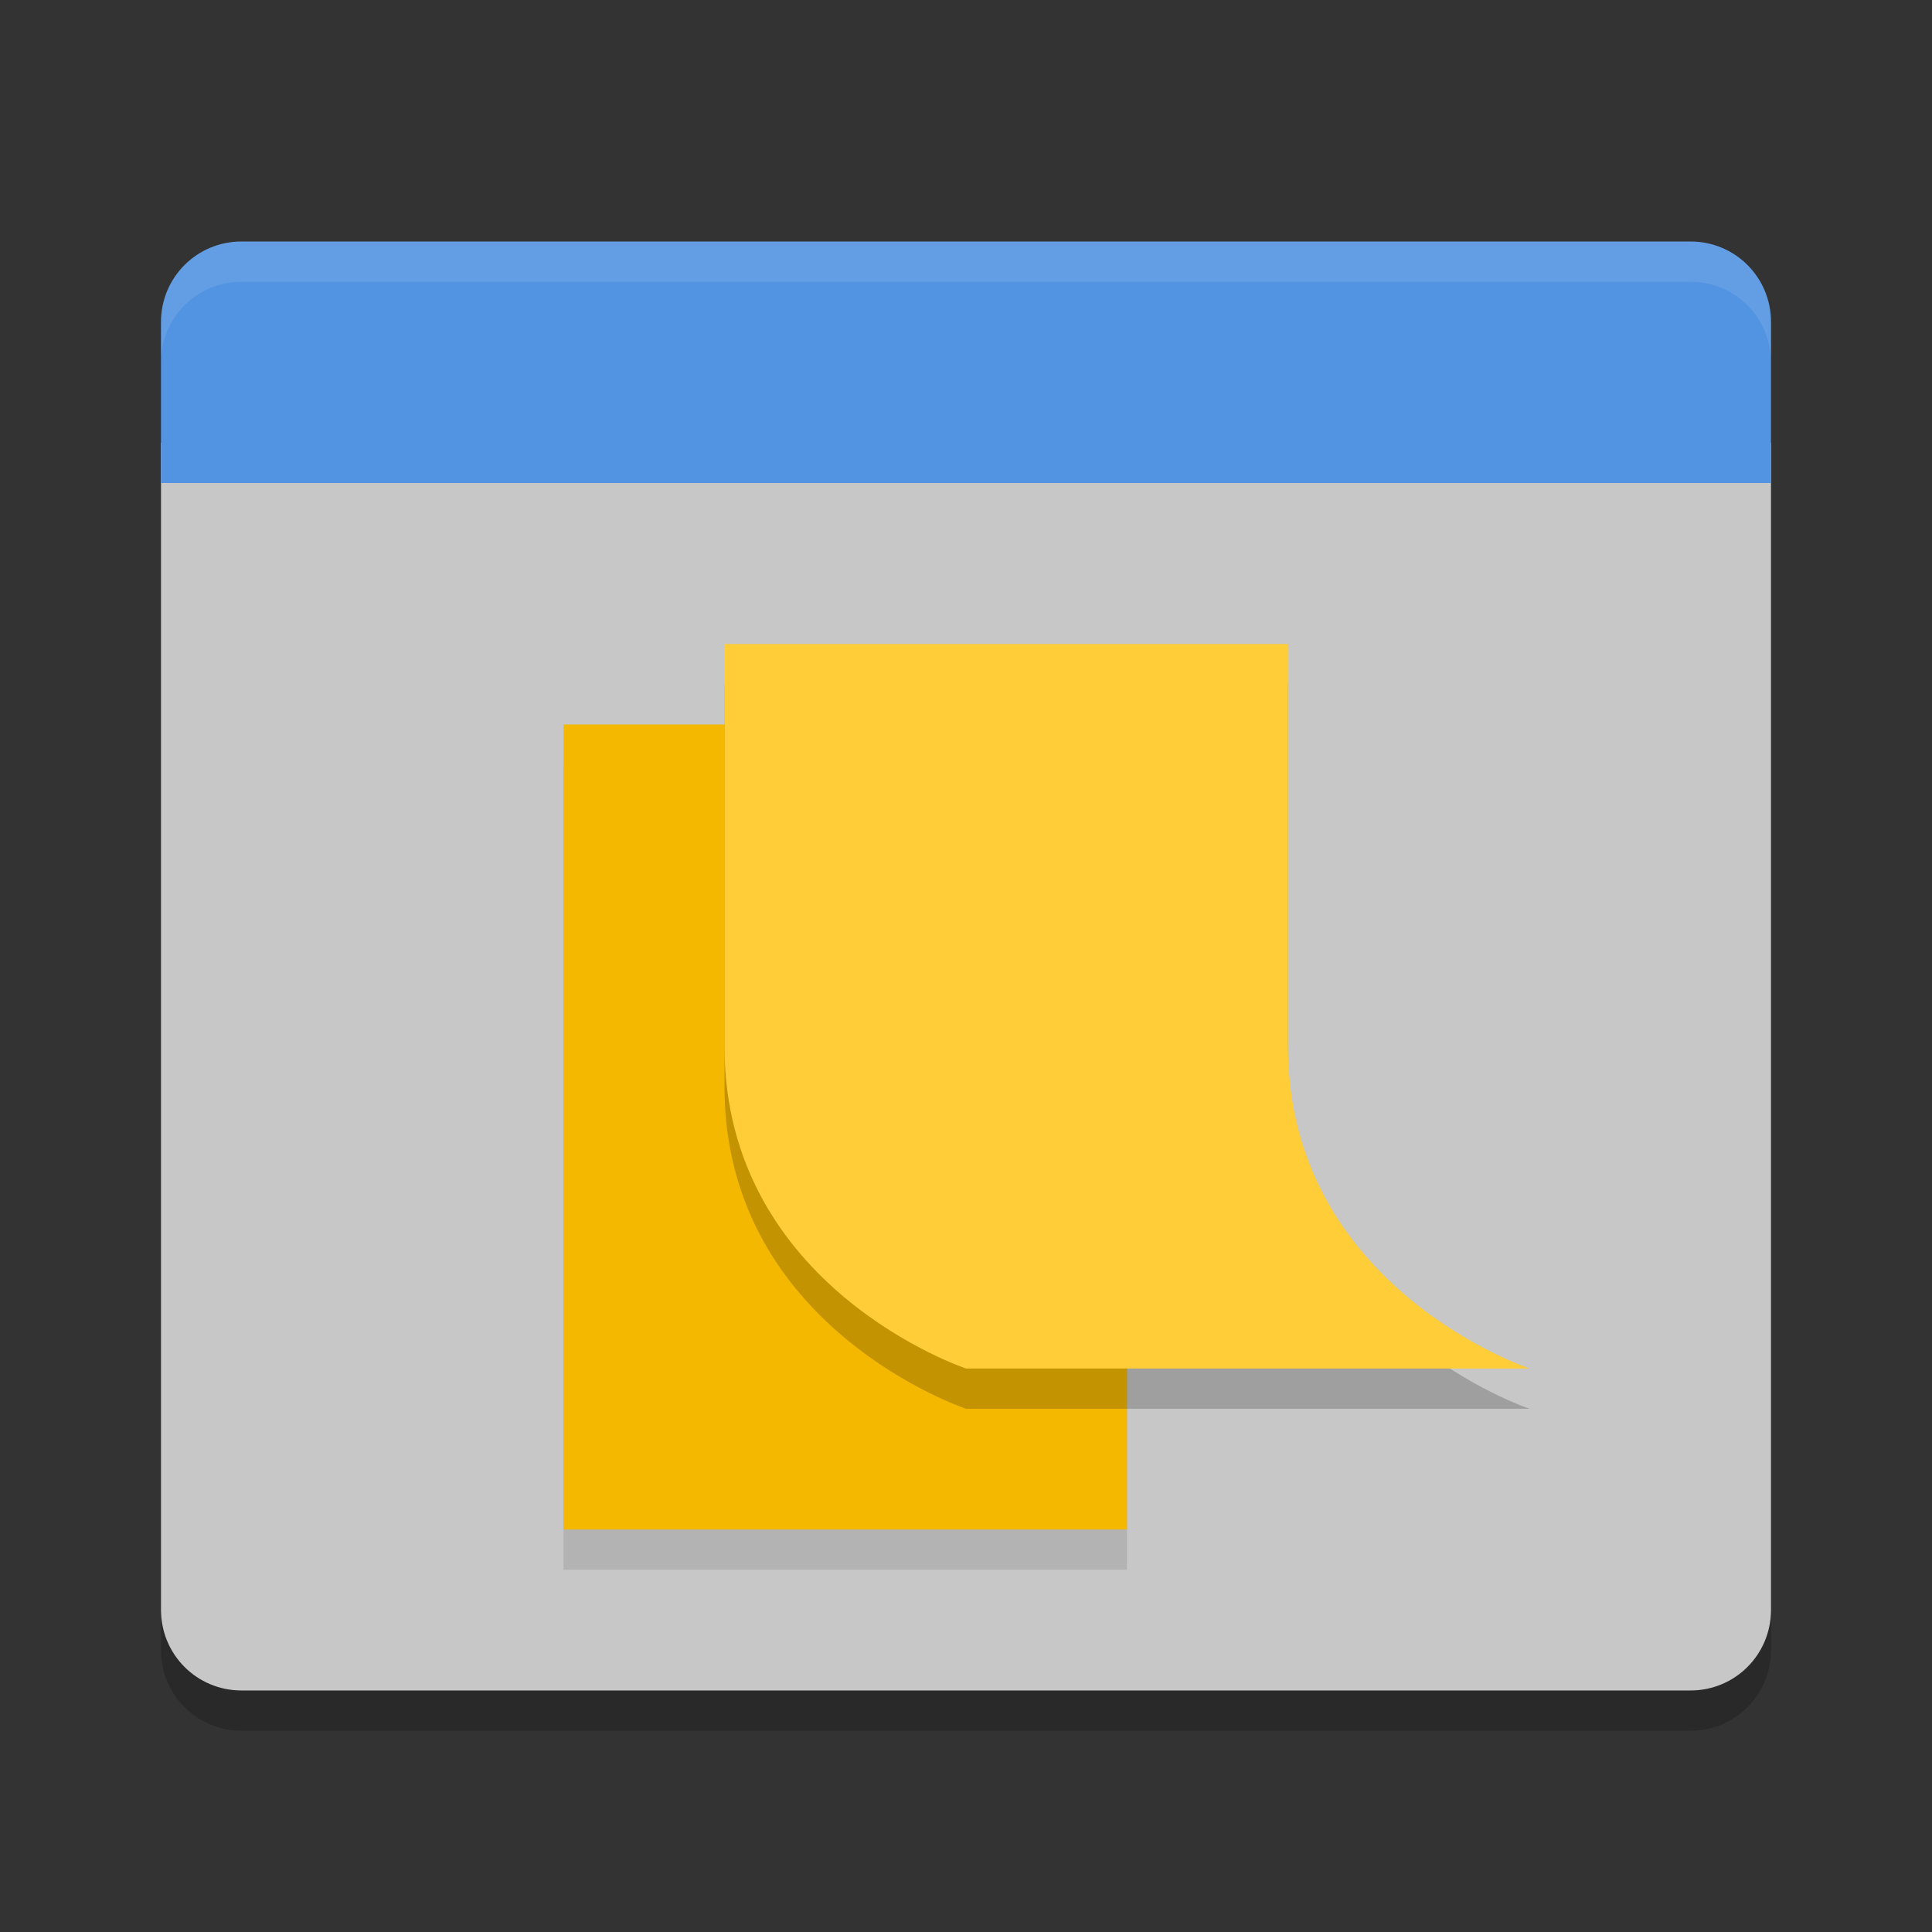 <svg width="48" height="48" version="1.1" xmlns="http://www.w3.org/2000/svg">
 <rect width="100%" height="100%" fill="#333333" stroke="none"/>
 <g transform="matrix(2,0,0,2,2,2)">
  <path d="m1 4.5v14.5c0 0.554 0.446 1 1 1h18c0.554 0 1-0.446 1-1v-14.5z" style="fill:#c7c7c7"/>
  <path d="M 2,2 C 1.446,2 1,2.446 1,3 V 5 H 21 V 3 C 21,2.446 20.555,2 20,2 Z" style="fill:#5294e2"/>
  <path d="m2 2c-0.554 0-1 0.446-1 1v0.5c0-0.554 0.446-1 1-1h18c0.554 0 1 0.446 1 1v-0.5c0-0.554-0.446-1-1-1z" style="fill:#ffffff;opacity:.1"/>
  <path d="m1 19v0.5c0 0.554 0.446 1 1 1h18.001c0.553 0 0.999-0.446 0.999-1v-0.5c0 0.554-0.445 1-0.999 1h-18.001c-0.554 0-1-0.446-1-1z" style="opacity:.2"/>
  <rect x="6" y="8.5" width="7" height="10" style="opacity:.1"/>
  <rect x="6" y="8" width="7" height="10" style="fill:#f4b801"/>
  <path d="m8 7.5v5c0 3 3 4 3 4h7s-3-1-3-4v-5z" style="opacity:.2"/>
  <path d="m8 7v5c0 3 3 4 3 4h7s-3-1-3-4v-5z" style="fill:#fecd38"/>
 </g>
</svg>
